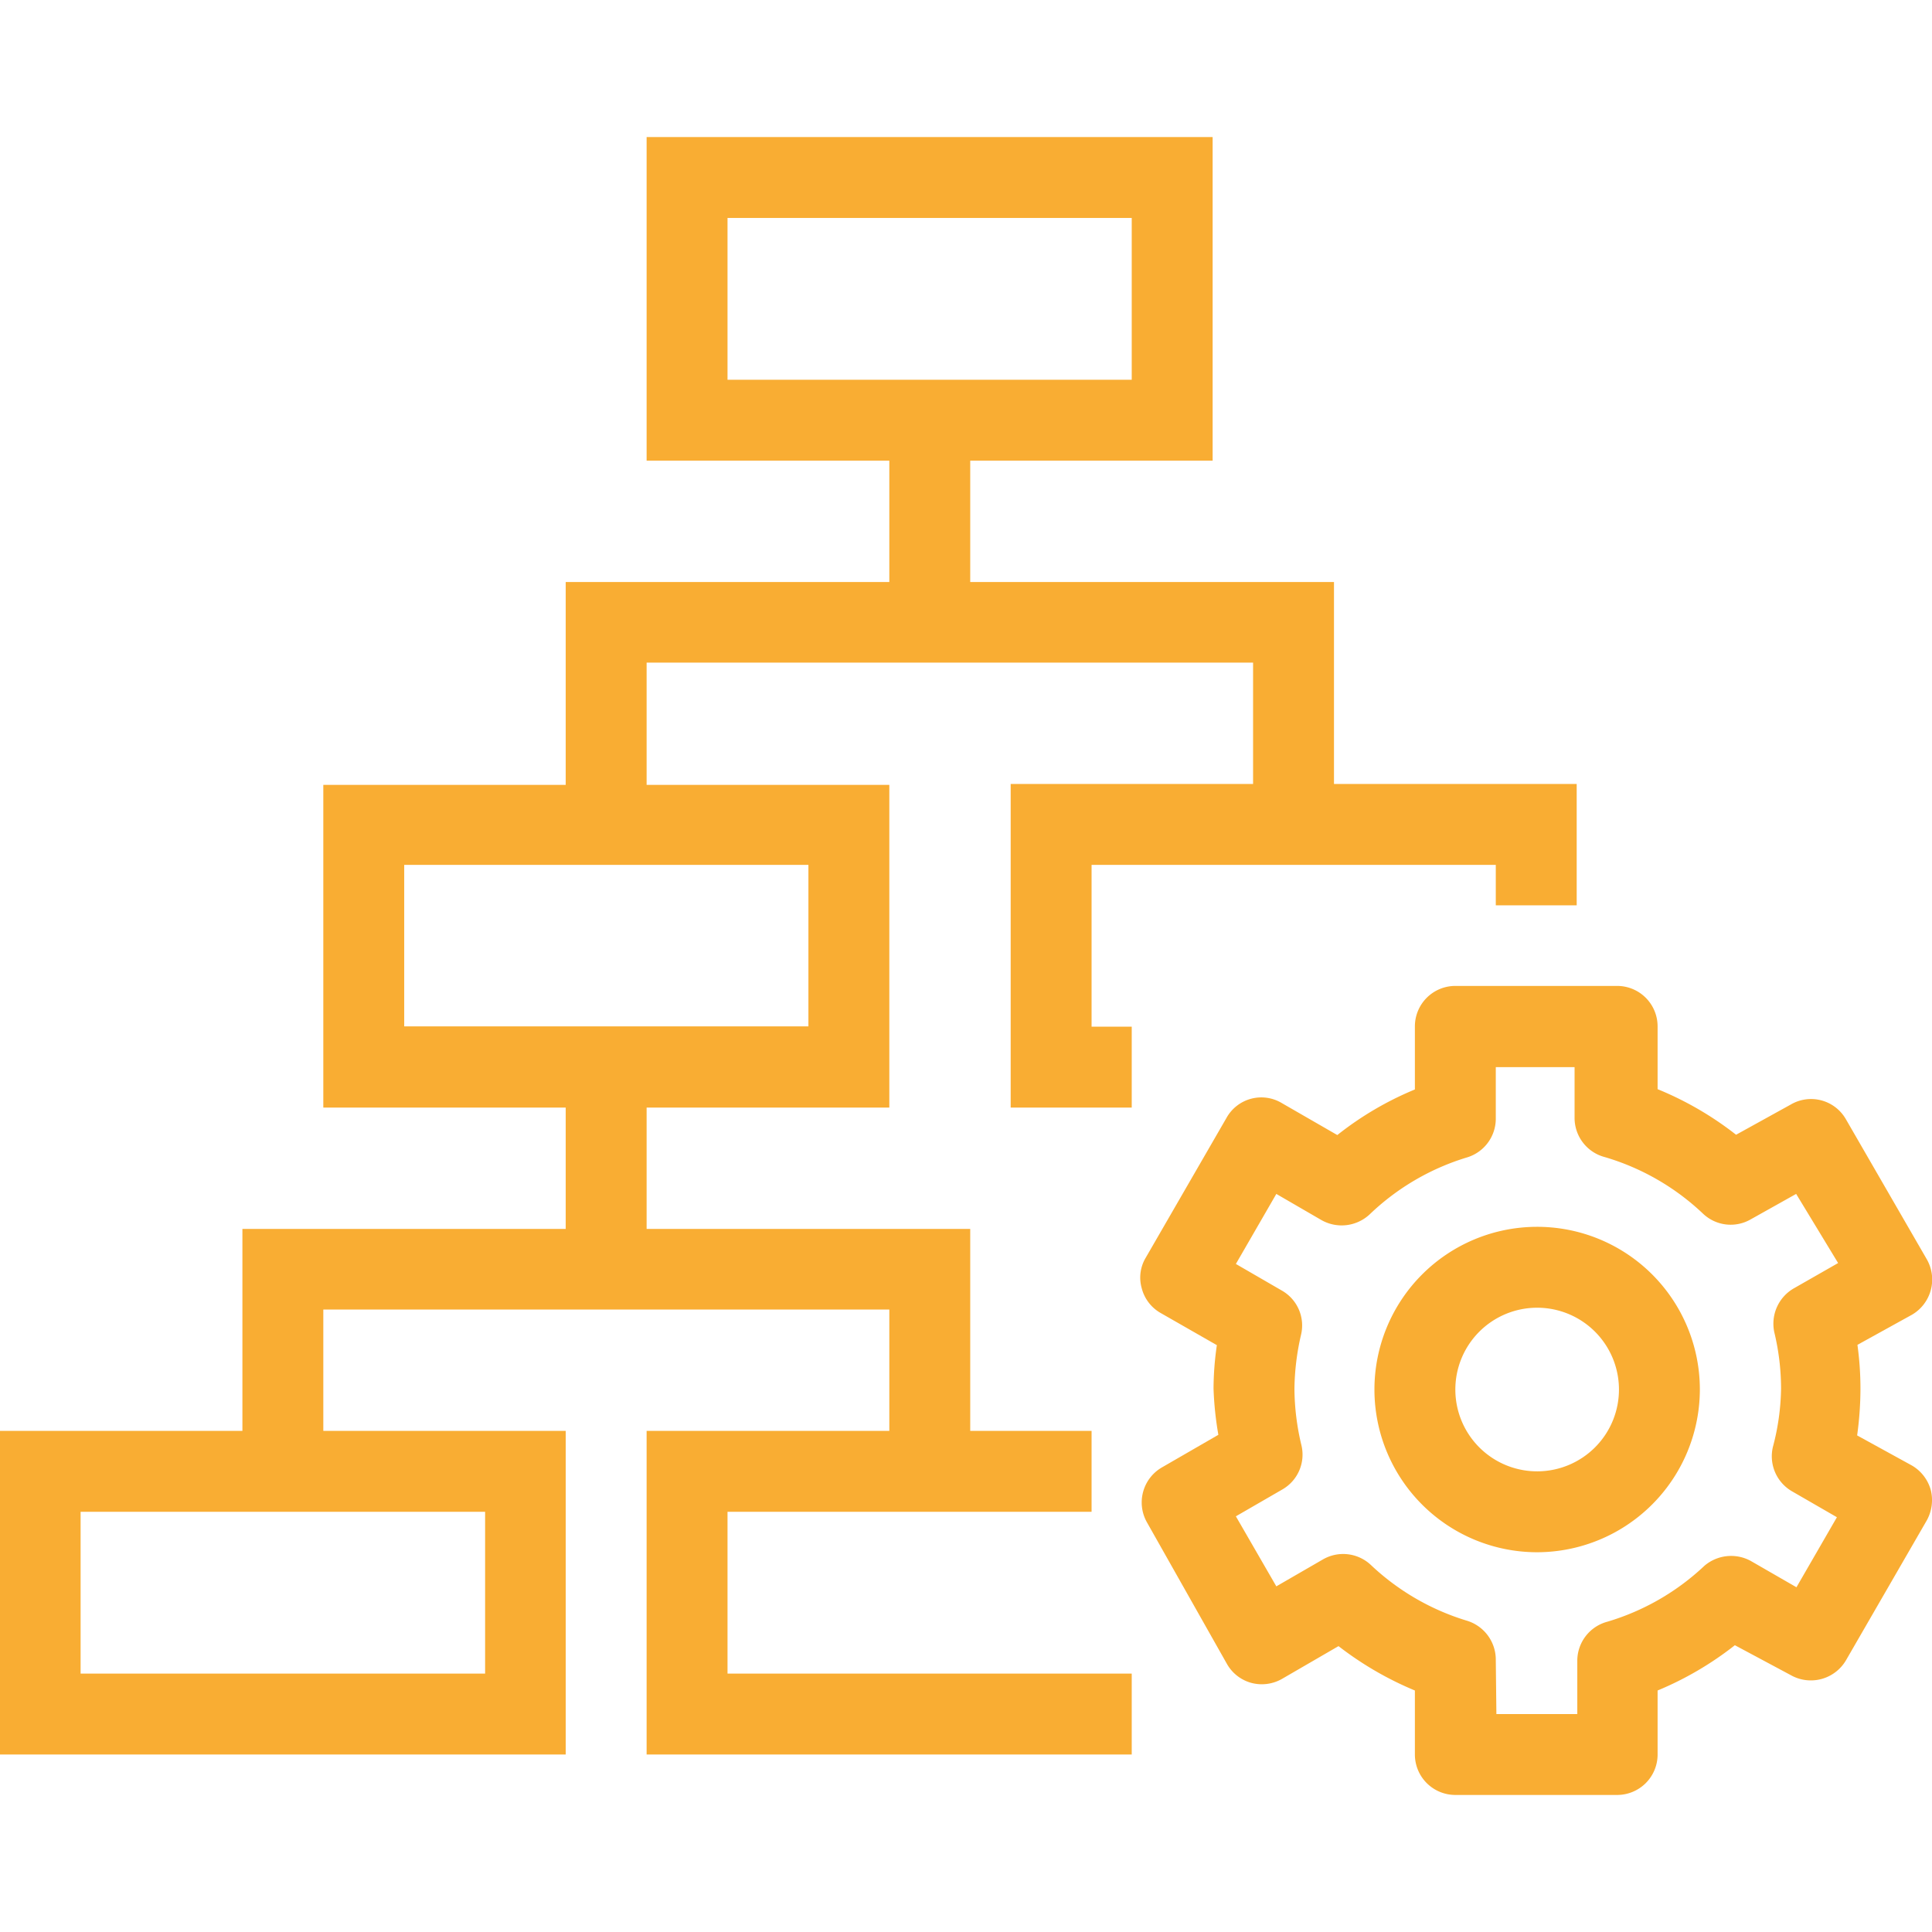 <svg id="Calque_1" data-name="Calque 1" xmlns="http://www.w3.org/2000/svg" viewBox="0 0 64 64"><defs><style>.cls-1{fill:#f9ad33;}</style></defs><title>ICON-SVG-64x64-Gestion_du_Changement-jaune</title><path class="cls-1" d="M40.17,15.26H21.42V4.54H40.17ZM24.1,12.58H37.49V7.22H24.1Z"/><polygon class="cls-1" points="37.49 36.69 33.48 36.69 33.48 25.97 52.23 25.97 52.23 29.99 49.55 29.99 49.55 28.65 36.16 28.65 36.16 34.01 37.49 34.01 37.49 36.69"/><path class="cls-1" d="M29.46,36.69H10.71V26H29.46ZM13.39,34H26.78V28.65H13.39Z"/><path class="cls-1" d="M18.74,58.12H0V47.4H18.74ZM2.67,55.44h13.4V50.08H2.67Z"/><polygon class="cls-1" points="37.49 58.12 21.42 58.12 21.42 47.4 36.16 47.4 36.16 50.08 24.1 50.08 24.1 55.44 37.49 55.44 37.49 58.12"/><rect class="cls-1" x="29.46" y="13.92" width="2.68" height="6.7"/><polygon class="cls-1" points="44.19 27.31 41.51 27.31 41.51 21.95 21.42 21.95 21.42 27.31 18.74 27.31 18.74 19.28 44.19 19.28 44.19 27.31"/><rect class="cls-1" x="18.74" y="35.35" width="2.68" height="6.7"/><polygon class="cls-1" points="32.14 48.74 29.46 48.74 29.46 43.38 10.71 43.38 10.71 48.74 8.03 48.74 8.03 40.71 32.14 40.71 32.14 48.74"/><path class="cls-1" d="M50.92,51.42A5.39,5.39,0,1,1,56.31,46,5.4,5.4,0,0,1,50.92,51.42Zm0-8.1A2.71,2.71,0,1,0,53.63,46,2.71,2.71,0,0,0,50.92,43.32Z"/><path class="cls-1" d="M53.57,59.46H48.21a1.34,1.34,0,0,1-1.34-1.34V56a11.06,11.06,0,0,1-2.53-1.47l-1.88,1.09a1.35,1.35,0,0,1-1,.13,1.33,1.33,0,0,1-.81-.62L38,50.44a1.34,1.34,0,0,1,.49-1.83l1.87-1.08A11,11,0,0,1,40.2,46a10.19,10.19,0,0,1,.11-1.44l-1.87-1.07a1.32,1.32,0,0,1-.62-.82,1.28,1.28,0,0,1,.13-1l2.68-4.64a1.32,1.32,0,0,1,1.83-.49l1.84,1.06a10.71,10.71,0,0,1,2.57-1.51V34a1.34,1.34,0,0,1,1.34-1.34h5.36A1.34,1.34,0,0,1,54.91,34v2.08a10.9,10.9,0,0,1,2.6,1.51l1.81-1a1.33,1.33,0,0,1,1.83.49l2.68,4.64a1.35,1.35,0,0,1-.49,1.83l-1.81,1a10.58,10.58,0,0,1,.1,1.47,11.36,11.36,0,0,1-.11,1.53l1.82,1a1.36,1.36,0,0,1,.62.81,1.39,1.39,0,0,1-.13,1l-2.68,4.64a1.35,1.35,0,0,1-1.83.49L57.47,54.5A10.89,10.89,0,0,1,54.91,56v2.15A1.34,1.34,0,0,1,53.57,59.46Zm-4-2.68h2.68V55a1.34,1.34,0,0,1,1-1.28,8,8,0,0,0,3.21-1.85A1.36,1.36,0,0,1,58,51.71l1.51.87,1.34-2.32-1.49-.86a1.34,1.34,0,0,1-.63-1.47A7.89,7.89,0,0,0,59,46a8,8,0,0,0-.22-1.85,1.35,1.35,0,0,1,.64-1.47l1.47-.84L59.5,39.55,58,40.39a1.33,1.33,0,0,1-1.59-.19,8,8,0,0,0-3.25-1.87,1.34,1.34,0,0,1-1-1.29V35.35H49.55v1.71a1.34,1.34,0,0,1-.95,1.28,8,8,0,0,0-3.22,1.88,1.36,1.36,0,0,1-1.6.2l-1.5-.87-1.34,2.32,1.52.88a1.33,1.33,0,0,1,.64,1.46A8.3,8.3,0,0,0,42.88,46a8.17,8.17,0,0,0,.23,1.87,1.33,1.33,0,0,1-.63,1.47l-1.54.89,1.34,2.32,1.54-.89a1.34,1.34,0,0,1,1.59.18,8,8,0,0,0,3.19,1.85A1.35,1.35,0,0,1,49.55,55Z"/></svg>